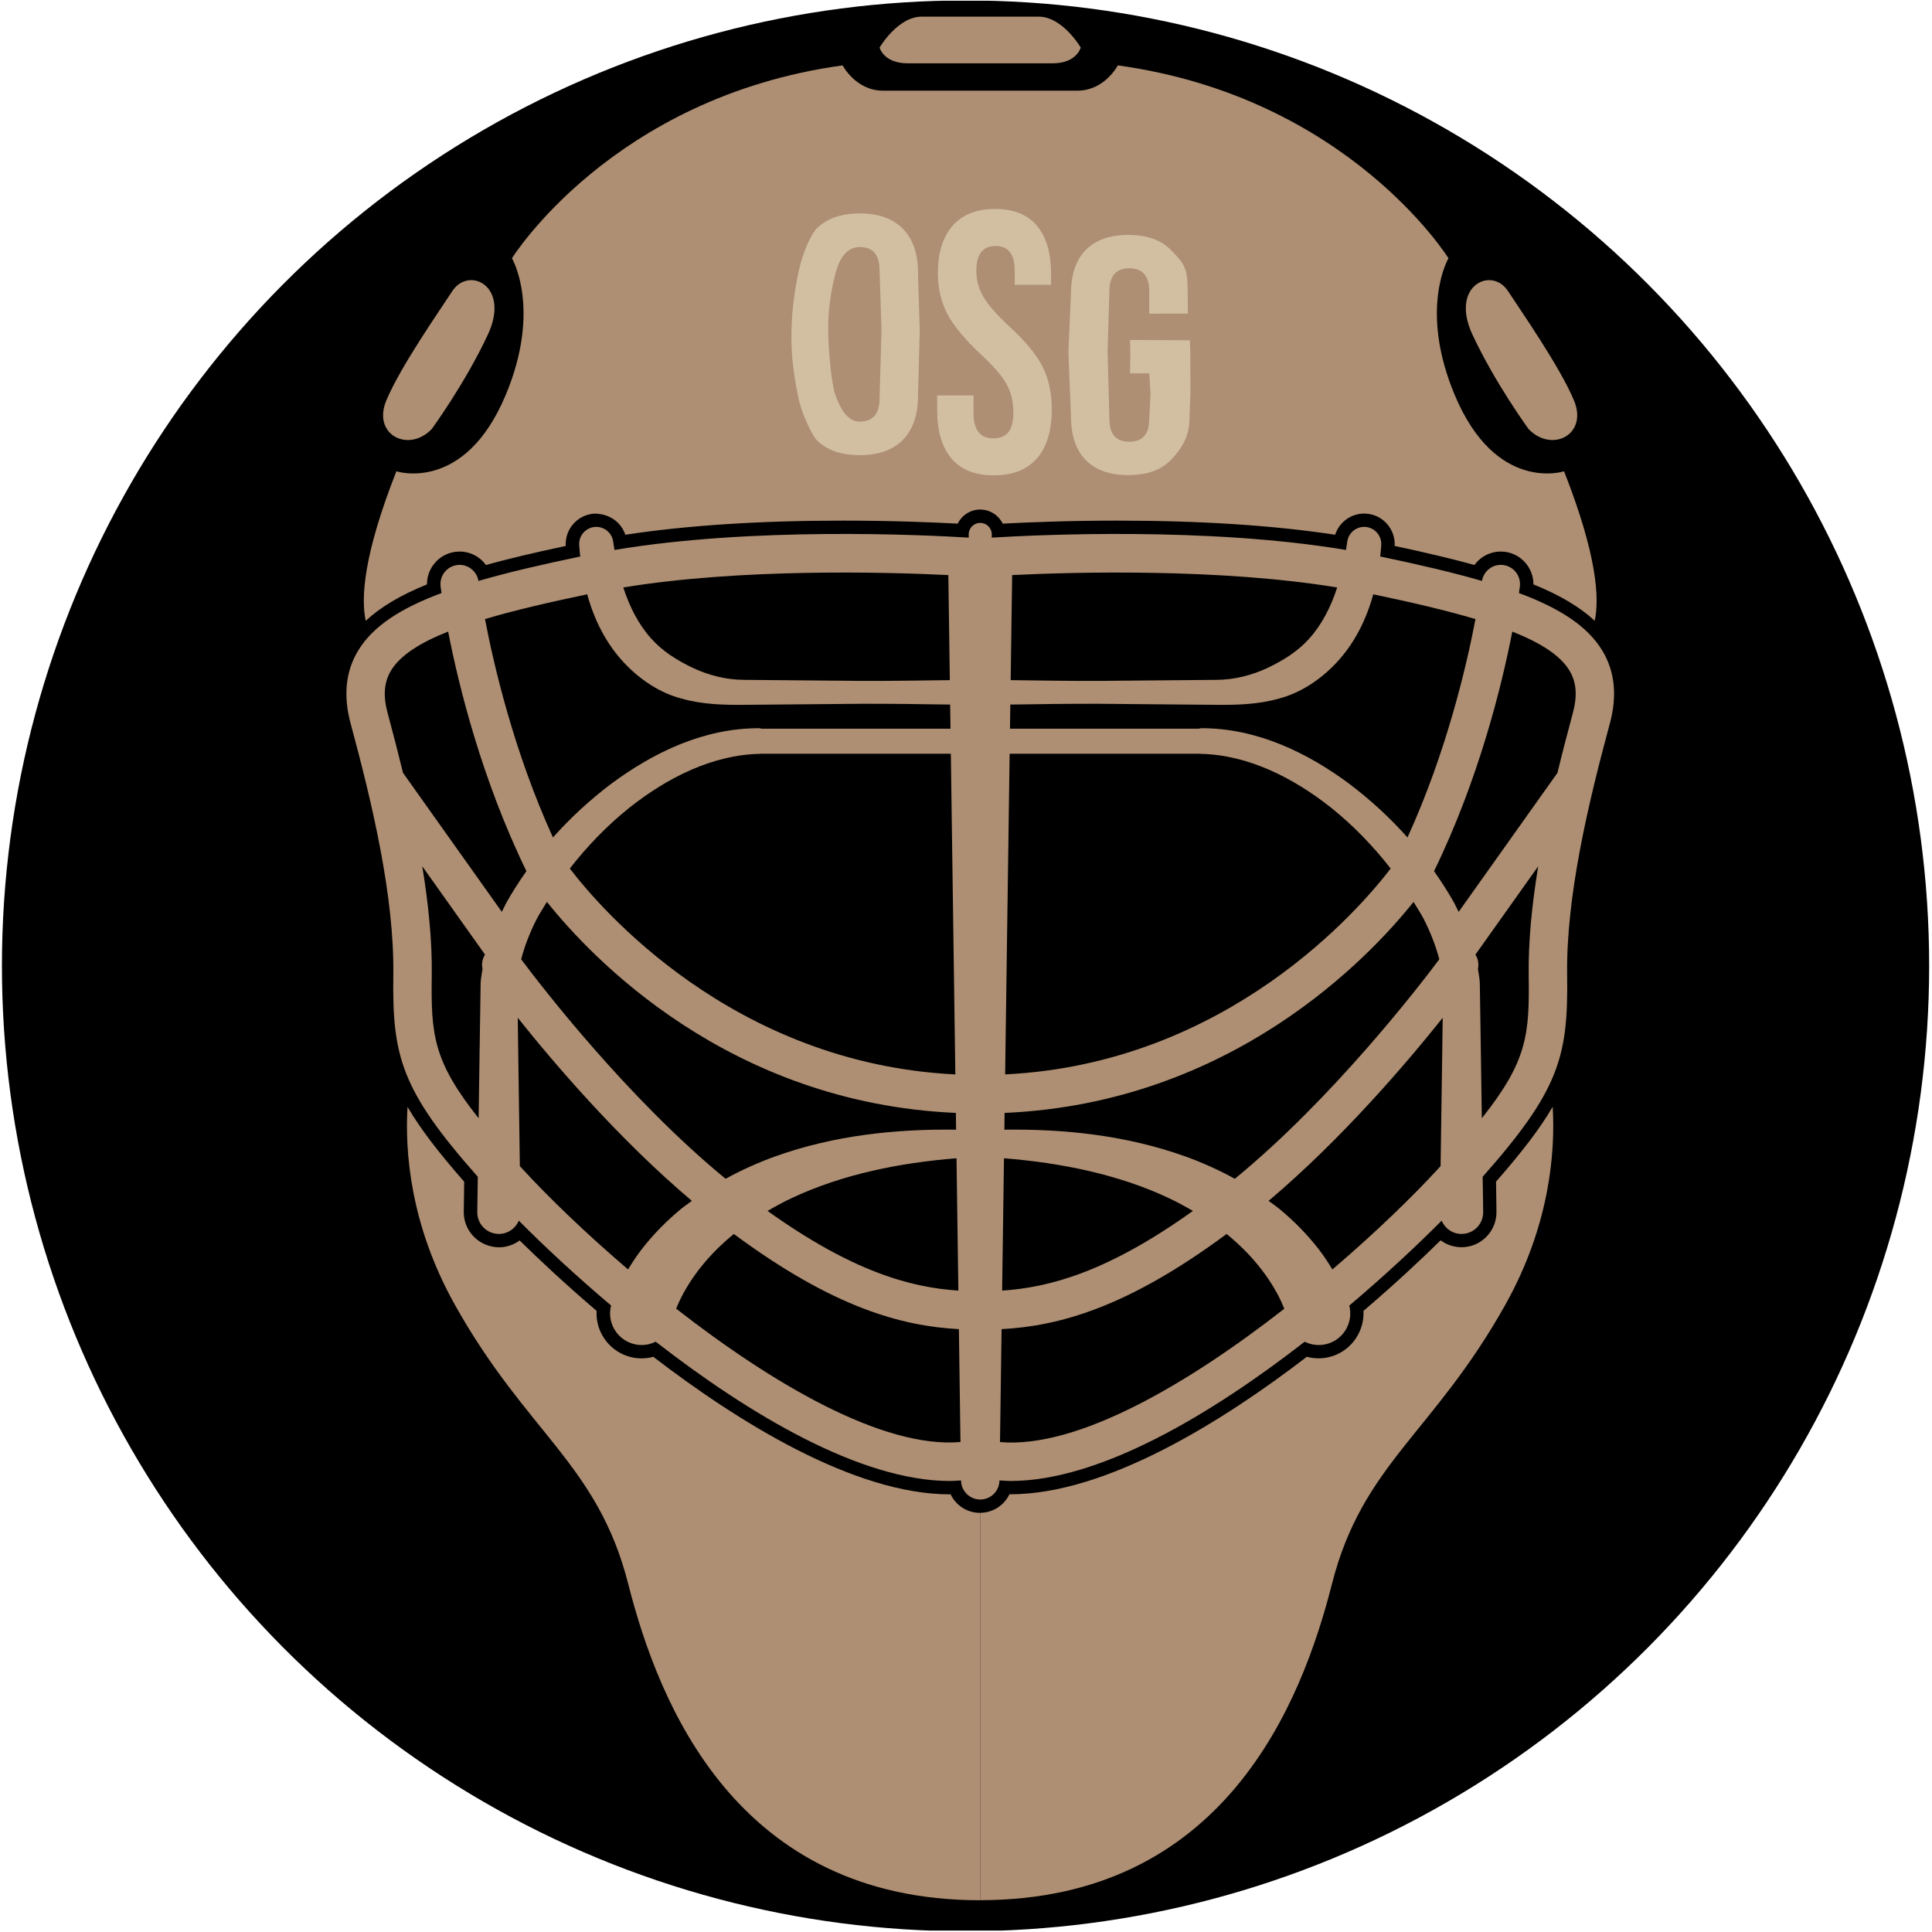 <?xml version="1.0" encoding="UTF-8" standalone="no"?> <svg xmlns="http://www.w3.org/2000/svg" xmlns:xlink="http://www.w3.org/1999/xlink" xmlns:serif="http://www.serif.com/" width="100%" height="100%" viewBox="0 0 513 513" version="1.1" xml:space="preserve" style="fill-rule:evenodd;clip-rule:evenodd;stroke-linejoin:round;stroke-miterlimit:2;"> <g id="Reverse-logo" serif:id="Reverse logo" transform="matrix(1.562,0,0,2.878,-439.734,-1391.24)"> <g> <rect x="281.543" y="483.472" width="328.29" height="178.051" style="fill:none;"></rect> <g> <clipPath id="_clip1"> <rect x="281.543" y="483.472" width="328.29" height="178.051"></rect> </clipPath> <g clip-path="url(#_clip1)"> <g transform="matrix(0.64,0,0,0.348,68.62,298.769)"> <circle cx="589.117" cy="786.627" r="255.949"></circle> </g> <g transform="matrix(0.988,0,0,0.988,5.715,6.216)"> <g transform="matrix(3.307,0,0,1.795,447.788,622.518)"> <path d="M0,0.971L-0.021,0.97C-0.691,0.962 -1.263,0.574 -1.532,0.007L-1.571,0.007C-6.597,0.007 -12.679,-3.828 -17.003,-7.149C-17.203,-7.094 -17.409,-7.067 -17.614,-7.067C-17.744,-7.067 -17.877,-7.077 -18.01,-7.1C-18.628,-7.208 -19.167,-7.55 -19.528,-8.061C-19.836,-8.499 -19.982,-9.014 -19.953,-9.54C-21.627,-10.967 -22.987,-12.249 -23.957,-13.202C-24.258,-12.979 -24.625,-12.85 -25.014,-12.845C-26.032,-12.844 -26.851,-13.652 -26.864,-14.644L-26.842,-16.258C-28.189,-17.793 -29.129,-19.019 -29.79,-20.152C-29.926,-17.867 -29.668,-14.04 -27.328,-9.858C-23.583,-3.163 -19.896,-1.573 -18.307,4.668C-16.718,10.909 -12.675,21.123 0,21.123L0,0.971Z" style="fill:rgb(174,143,115);fill-rule:nonzero;"></path> </g> <g transform="matrix(3.307,0,0,1.795,546.305,660.427)"> <path d="M0,-41.275C-0.66,-40.142 -1.601,-38.916 -2.947,-37.381L-2.925,-35.819C-2.918,-35.332 -3.102,-34.871 -3.44,-34.521C-3.78,-34.171 -4.236,-33.975 -4.724,-33.968L-4.725,-33.968C-5.138,-33.968 -5.521,-34.098 -5.831,-34.327C-6.803,-33.372 -8.166,-32.088 -9.845,-30.657C-9.791,-29.626 -10.429,-28.647 -11.438,-28.309C-11.678,-28.229 -11.928,-28.188 -12.18,-28.188C-12.386,-28.188 -12.591,-28.216 -12.79,-28.27C-17.113,-24.95 -23.193,-21.116 -28.219,-21.116L-28.264,-21.116C-28.541,-20.544 -29.123,-20.153 -29.79,-20.152L-29.79,0C-17.115,0 -13.072,-10.213 -11.483,-16.455C-9.895,-22.696 -6.206,-24.286 -2.461,-30.981C-0.122,-35.163 0.136,-38.99 0,-41.275" style="fill:rgb(174,143,115);fill-rule:nonzero;"></path> </g> <g transform="matrix(3.307,0,0,1.795,362.178,581.376)"> <path d="M0,-4.408C-0.037,-4.172 -0.083,-3.939 -0.098,-3.689L-0.159,0.301L-0.203,3.362C-2.575,0.381 -2.684,-1.002 -2.642,-4.055C-2.616,-5.869 -2.817,-7.8 -3.136,-9.748L0.129,-5.153C-0.01,-4.931 -0.057,-4.664 0,-4.408M-4.935,-17.707C-5.184,-18.627 -5.126,-19.338 -4.752,-19.945C-4.271,-20.725 -3.262,-21.373 -1.789,-21.957C-1.246,-19.164 -0.05,-14.284 2.283,-9.494C1.91,-8.964 1.557,-8.417 1.237,-7.846C1.155,-7.691 1.081,-7.532 1.003,-7.376L-4.138,-14.609C-4.395,-15.666 -4.664,-16.706 -4.935,-17.707M10.076,13.269C10.124,13.145 10.176,13.02 10.229,12.908C10.38,12.583 10.559,12.259 10.759,11.944C11.16,11.313 11.646,10.717 12.195,10.172C12.474,9.896 12.768,9.632 13.076,9.381C18.284,13.24 21.83,14.172 24.784,14.332L24.866,20.205C20.803,20.555 15.022,17.127 10.076,13.269M24.66,5.443L24.757,12.328C22.25,12.163 19.228,11.329 14.829,8.182C15.248,7.938 15.678,7.705 16.123,7.496C18.729,6.28 21.674,5.68 24.66,5.443M3.35,-7.894C5.65,-5.012 12.796,2.571 24.627,3.083L24.639,3.955C21.511,3.916 18.319,4.242 15.24,5.342C14.357,5.66 13.486,6.047 12.647,6.511C7.546,2.328 3.031,-3.541 2.01,-4.908C2.191,-5.609 2.475,-6.328 2.819,-7.004C2.979,-7.308 3.171,-7.598 3.35,-7.894M24.365,-15.603L24.599,1.081C12.992,0.51 6.093,-7.598 4.541,-9.631C5.448,-10.794 6.484,-11.869 7.634,-12.79C9.604,-14.351 11.964,-15.547 14.414,-15.595L14.425,-15.595L14.467,-15.603L24.365,-15.603ZM24.235,-24.897L24.312,-19.431C22.797,-19.41 21.281,-19.387 19.767,-19.391L13.642,-19.445C12.67,-19.443 11.74,-19.692 10.923,-20.077C10.111,-20.467 9.371,-20.931 8.786,-21.582C8.115,-22.324 7.65,-23.246 7.323,-24.252C13.475,-25.262 21.013,-25.053 24.235,-24.897M0.128,-22.608C1.617,-23.052 3.402,-23.469 5.446,-23.896C5.804,-22.595 6.411,-21.335 7.404,-20.293C8.209,-19.447 9.23,-18.767 10.343,-18.474C11.447,-18.16 12.574,-18.136 13.642,-18.147L19.767,-18.201C21.287,-18.206 22.809,-18.182 24.329,-18.16L24.347,-16.904L14.533,-16.904L14.414,-16.929C11.52,-16.946 8.872,-15.658 6.68,-14.027C5.587,-13.199 4.574,-12.27 3.664,-11.246C1.646,-15.674 0.599,-20.141 0.128,-22.608M2.007,5.921L1.942,5.85L1.862,0.301L1.833,-1.865C3.744,0.53 7.1,4.458 10.892,7.66C10.702,7.801 10.507,7.932 10.322,8.084C9.579,8.697 8.889,9.395 8.28,10.178C8.025,10.507 7.795,10.862 7.571,11.225C5.293,9.28 3.331,7.373 2.007,5.921M43.508,10.178C42.9,9.395 42.21,8.697 41.466,8.084C41.282,7.932 41.086,7.801 40.896,7.66C44.688,4.458 48.044,0.53 49.956,-1.865L49.926,0.301L49.846,5.85L49.782,5.921C48.457,7.373 46.496,9.28 44.218,11.227C43.994,10.863 43.764,10.508 43.508,10.178M44.466,-24.252C44.139,-23.246 43.673,-22.324 43.003,-21.582C42.417,-20.931 41.678,-20.467 40.865,-20.077C40.049,-19.692 39.119,-19.443 38.147,-19.445L32.022,-19.391C30.507,-19.387 28.993,-19.41 27.478,-19.431L27.555,-24.897C30.777,-25.053 38.314,-25.262 44.466,-24.252M48.124,-11.246C47.214,-12.27 46.202,-13.199 45.109,-14.027C42.917,-15.658 40.269,-16.946 37.374,-16.929L37.253,-16.904L27.442,-16.904L27.46,-18.16C28.98,-18.182 30.501,-18.206 32.022,-18.201L38.147,-18.147C39.215,-18.136 40.341,-18.16 41.445,-18.474C42.559,-18.767 43.579,-19.447 44.384,-20.293C45.377,-21.335 45.984,-22.595 46.343,-23.896C48.386,-23.469 50.172,-23.051 51.661,-22.607C51.191,-20.142 50.146,-15.679 48.124,-11.246M27.19,1.08L27.424,-15.603L37.323,-15.603L37.365,-15.595L37.374,-15.595C39.825,-15.547 42.186,-14.351 44.155,-12.79C45.305,-11.869 46.341,-10.794 47.248,-9.631C45.695,-7.598 38.797,0.51 27.19,1.08M36.96,8.182C32.562,11.329 29.54,12.162 27.033,12.328L27.13,5.443C30.116,5.681 33.06,6.28 35.666,7.496C36.111,7.705 36.54,7.938 36.96,8.182M36.549,5.342C33.469,4.243 30.278,3.916 27.15,3.955L27.162,3.083C38.993,2.571 46.139,-5.012 48.439,-7.894C48.618,-7.598 48.811,-7.308 48.969,-7.004C49.313,-6.328 49.598,-5.609 49.779,-4.908C48.758,-3.541 44.242,2.328 39.141,6.511C38.302,6.047 37.432,5.66 36.549,5.342M26.923,20.207L27.005,14.332C29.96,14.172 33.505,13.24 38.713,9.381C39.021,9.632 39.315,9.896 39.593,10.172C40.143,10.717 40.629,11.313 41.029,11.944C41.23,12.259 41.408,12.583 41.56,12.908C41.612,13.022 41.665,13.147 41.714,13.272C36.769,17.131 30.989,20.559 26.923,20.207M56.724,-17.707C56.453,-16.706 56.183,-15.666 55.927,-14.609L50.786,-7.376C50.707,-7.532 50.633,-7.691 50.552,-7.846C50.231,-8.417 49.878,-8.964 49.506,-9.494C51.839,-14.284 53.034,-19.164 53.577,-21.957C55.051,-21.373 56.061,-20.725 56.541,-19.945C56.914,-19.338 56.973,-18.627 56.724,-17.707M51.991,3.362L51.947,0.301L51.886,-3.689C51.871,-3.939 51.825,-4.172 51.789,-4.408C51.845,-4.664 51.798,-4.931 51.659,-5.153L54.925,-9.748C54.605,-7.8 54.405,-5.869 54.43,-4.055C54.472,-1.002 54.363,0.381 51.991,3.362M56.43,-4.083C56.373,-8.168 57.522,-12.998 58.654,-17.185C59.046,-18.634 58.908,-19.915 58.244,-20.993C57.472,-22.248 56.044,-23.171 53.923,-23.961C53.949,-24.142 53.966,-24.271 53.97,-24.304C54.038,-24.853 53.648,-25.352 53.101,-25.42C52.566,-25.486 52.087,-25.116 51.999,-24.592C50.494,-25.029 48.733,-25.44 46.705,-25.863C46.727,-26.062 46.747,-26.263 46.759,-26.46C46.786,-26.921 46.453,-27.334 45.988,-27.396C45.502,-27.461 45.055,-27.118 44.99,-26.631L44.989,-26.626C44.971,-26.484 44.946,-26.344 44.924,-26.203C37.759,-27.406 28.986,-26.997 26.495,-26.845L26.495,-27.012C26.495,-27.344 26.227,-27.611 25.895,-27.611L25.894,-27.611C25.562,-27.611 25.294,-27.344 25.294,-27.012L25.294,-26.845C22.802,-26.997 14.03,-27.406 6.864,-26.203C6.842,-26.344 6.817,-26.484 6.799,-26.626L6.798,-26.635C6.736,-27.092 6.33,-27.43 5.862,-27.402C5.372,-27.371 4.999,-26.949 5.029,-26.46C5.042,-26.263 5.062,-26.062 5.083,-25.863C3.055,-25.44 1.294,-25.029 -0.211,-24.592C-0.3,-25.117 -0.788,-25.486 -1.312,-25.42C-1.86,-25.352 -2.249,-24.853 -2.182,-24.304C-2.178,-24.271 -2.16,-24.142 -2.134,-23.961C-4.256,-23.171 -5.684,-22.248 -6.456,-20.993C-7.119,-19.915 -7.257,-18.634 -6.865,-17.185C-5.734,-12.998 -4.585,-8.168 -4.642,-4.083C-4.699,0.125 -4.256,1.878 -0.247,6.405L-0.273,8.238L-0.273,8.271C-0.265,8.893 0.247,9.389 0.868,9.379C1.329,9.373 1.72,9.088 1.888,8.689C3.146,9.956 4.8,11.508 6.691,13.105L6.66,13.23C6.504,14.126 7.104,14.979 8.001,15.135C8.359,15.196 8.707,15.135 9.01,14.985C13.855,18.751 19.665,22.233 24.32,22.232C24.515,22.232 24.704,22.214 24.895,22.201L24.895,22.209C24.903,22.748 25.338,23.188 25.881,23.196C26.433,23.203 26.887,22.762 26.895,22.209L26.895,22.201C27.085,22.215 27.273,22.232 27.468,22.232C32.122,22.231 37.93,18.752 42.774,14.987C43.151,15.174 43.598,15.217 44.027,15.074C44.852,14.799 45.306,13.936 45.095,13.107C46.987,11.508 48.643,9.955 49.902,8.688C50.074,9.099 50.479,9.387 50.953,9.379C51.574,9.371 52.07,8.86 52.062,8.238L52.035,6.405C56.044,1.878 56.488,0.125 56.43,-4.083" style="fill:rgb(174,143,115);fill-rule:nonzero;"></path> </g> <g transform="matrix(3.307,0,0,1.795,435.334,484.537)"> <path d="M0,2.429L7.538,2.429C8.796,2.429 9.001,1.61 9.001,1.61C9.001,1.61 8.064,0 6.807,0L0.732,0C-0.525,0 -1.463,1.61 -1.463,1.61C-1.463,1.61 -1.258,2.429 0,2.429" style="fill:rgb(174,143,115);fill-rule:nonzero;"></path> </g> <g transform="matrix(3.307,0,0,1.795,387.035,515.935)"> <path d="M-13.594,13.939C-12.821,13.222 -11.779,12.601 -10.407,12.046C-10.41,11.666 -10.286,11.297 -10.048,10.992C-9.769,10.632 -9.366,10.406 -8.916,10.349L-8.708,10.337C-8.15,10.337 -7.649,10.607 -7.34,11.035C-6.187,10.718 -4.842,10.397 -3.187,10.045C-3.212,9.623 -3.072,9.214 -2.792,8.898C-2.511,8.58 -2.122,8.39 -1.698,8.364L-1.691,8.364C-0.912,8.364 -0.297,8.82 -0.088,9.463C3.107,8.975 6.912,8.728 11.236,8.728C13.771,8.728 15.901,8.816 17.206,8.885C17.418,8.453 17.862,8.152 18.376,8.152C18.891,8.152 19.336,8.453 19.547,8.885C20.853,8.816 22.982,8.728 25.518,8.728C29.841,8.728 33.646,8.975 36.843,9.463C37.052,8.816 37.658,8.361 38.354,8.361L38.563,8.375C39.384,8.483 39.988,9.216 39.94,10.045C41.597,10.398 42.942,10.718 44.092,11.035C44.401,10.607 44.901,10.337 45.46,10.337L45.669,10.349C46.532,10.457 47.165,11.196 47.16,12.046C48.533,12.601 49.574,13.221 50.348,13.938C50.601,12.77 50.468,10.516 48.753,6.162C48.753,6.162 45.21,7.324 43.062,2.185C41.187,-2.297 42.74,-4.921 42.74,-4.921C42.74,-4.921 37.527,-13.302 25.536,-14.955C25.536,-14.955 24.857,-13.639 23.426,-13.639L13.328,-13.639C11.896,-13.639 11.218,-14.955 11.218,-14.955C-0.774,-13.302 -5.986,-4.921 -5.986,-4.921C-5.986,-4.921 -4.434,-2.297 -6.308,2.185C-8.456,7.324 -11.999,6.162 -11.999,6.162C-13.715,10.517 -13.848,12.77 -13.594,13.939" style="fill:rgb(174,143,115);fill-rule:nonzero;"></path> </g> <g transform="matrix(3.27,0.265,0.488,-1.775,351.673,522.857)"> <path d="M0.54,-0.034C0.54,-0.034 1.918,2.591 2.71,5.272C3.501,7.953 1.194,8.658 0.54,7.223C0.055,6.157 -1.534,2.978 -2.012,1.102C-2.49,-0.775 -0.477,-1.45 0.54,-0.034" style="fill:rgb(174,143,115);fill-rule:nonzero;"></path> </g> <g transform="matrix(3.27,-0.265,-0.488,-1.775,543.923,522.857)"> <path d="M-0.54,-0.034C0.476,-1.45 2.489,-0.775 2.011,1.102C1.533,2.978 -0.055,6.157 -0.54,7.223C-1.194,8.657 -3.501,7.953 -2.71,5.272C-1.918,2.591 -0.54,-0.034 -0.54,-0.034" style="fill:rgb(174,143,115);fill-rule:nonzero;"></path> </g> <g transform="matrix(1.202,0,0,0.627,-6041.92,-1193.82)"> <path d="M5381.85,2742.12C5379.15,2742.12 5377.09,2741.35 5375.65,2739.82C5375.22,2739.36 5373.89,2736.7 5373.32,2734.55C5372.88,2732.88 5372.46,2730.2 5372.27,2728.33C5371.89,2724.55 5372.04,2719.99 5373.12,2714.76C5373.74,2711.76 5374.96,2709.16 5375.65,2708.42C5377.09,2706.89 5379.15,2706.12 5381.85,2706.12C5384.55,2706.12 5386.62,2706.89 5388.05,2708.42C5389.48,2709.95 5390.2,2712.12 5390.2,2714.92L5390.45,2723.6L5390.2,2733.32C5390.2,2736.12 5389.48,2738.29 5388.05,2739.82C5386.62,2741.35 5384.55,2742.12 5381.85,2742.12ZM5381.85,2737.12C5383.75,2737.12 5384.7,2735.97 5384.7,2733.67L5384.98,2723.47L5384.7,2714.57C5384.7,2712.27 5383.75,2711.12 5381.85,2711.12C5379.95,2711.12 5378.82,2712.95 5378.29,2715.51C5378.29,2715.51 5377.28,2719.12 5377.35,2723.7C5377.38,2725.76 5377.53,2727.37 5377.69,2729.2C5377.83,2730.72 5378.2,2732.61 5378.2,2732.61C5378.9,2734.86 5379.95,2737.12 5381.85,2737.12Z" style="fill:rgb(210,191,162);fill-rule:nonzero;"></path> </g> <g transform="matrix(1.202,0,0,0.691,-6041.92,-1367.43)"> <path d="M5401.05,2742.12C5398.39,2742.12 5396.37,2741.36 5395,2739.85C5393.64,2738.33 5392.95,2736.15 5392.95,2733.32L5392.95,2731.32L5398.15,2731.32L5398.15,2733.72C5398.15,2735.99 5399.1,2737.12 5401,2737.12C5401.94,2737.12 5402.64,2736.85 5403.13,2736.3C5403.61,2735.74 5403.85,2734.85 5403.85,2733.62C5403.85,2732.15 5403.52,2730.86 5402.85,2729.74C5402.19,2728.63 5400.95,2727.29 5399.15,2725.72C5396.89,2723.72 5395.3,2721.91 5394.4,2720.3C5393.5,2718.68 5393.05,2716.85 5393.05,2714.82C5393.05,2712.05 5393.75,2709.91 5395.15,2708.39C5396.55,2706.88 5398.59,2706.12 5401.25,2706.12C5403.89,2706.12 5405.88,2706.88 5407.23,2708.39C5408.58,2709.91 5409.25,2712.09 5409.25,2714.92L5409.25,2716.37L5404.05,2716.37L5404.05,2714.57C5404.05,2713.37 5403.82,2712.49 5403.35,2711.95C5402.89,2711.39 5402.2,2711.12 5401.3,2711.12C5399.47,2711.12 5398.55,2712.24 5398.55,2714.47C5398.55,2715.74 5398.89,2716.92 5399.58,2718.02C5400.26,2719.12 5401.5,2720.45 5403.3,2722.02C5405.6,2724.02 5407.19,2725.84 5408.05,2727.47C5408.92,2729.1 5409.35,2731.02 5409.35,2733.22C5409.35,2736.09 5408.64,2738.29 5407.23,2739.82C5405.81,2741.35 5403.75,2742.12 5401.05,2742.12Z" style="fill:rgb(210,191,162);fill-rule:nonzero;"></path> </g> <g transform="matrix(1.202,0,0,0.623,-6041.92,-1180.99)"> <path d="M5420.3,2742.12C5417.64,2742.12 5415.6,2741.36 5414.2,2739.85C5412.8,2738.33 5412.1,2736.15 5412.1,2733.32L5411.73,2723.62L5412.1,2714.92C5412.1,2712.09 5412.8,2709.91 5414.2,2708.39C5415.6,2706.88 5417.64,2706.12 5420.3,2706.12C5422.97,2706.12 5425,2706.88 5426.4,2708.39C5427.18,2709.24 5428.06,2710.07 5428.47,2711.3C5428.79,2712.29 5428.8,2713.61 5428.8,2714.88L5428.83,2717.91L5423.3,2717.92L5423.3,2714.57C5423.3,2712.27 5422.35,2711.12 5420.45,2711.12C5418.55,2711.12 5417.6,2712.27 5417.6,2714.57L5417.34,2723.55L5417.6,2733.72C5417.6,2735.99 5418.55,2737.12 5420.45,2737.12C5422.35,2737.12 5423.3,2735.99 5423.3,2733.72L5423.49,2729.91L5423.3,2726.87L5420.55,2726.87L5420.6,2724.03L5420.55,2721.87L5429.12,2721.91L5429.18,2723.86L5429.2,2729.6L5429.06,2733.63C5429.06,2736.46 5427.8,2738.33 5426.4,2739.85C5425,2741.36 5422.97,2742.12 5420.3,2742.12Z" style="fill:rgb(210,191,162);fill-rule:nonzero;"></path> </g> </g> </g> </g> </g> </g> </svg> 